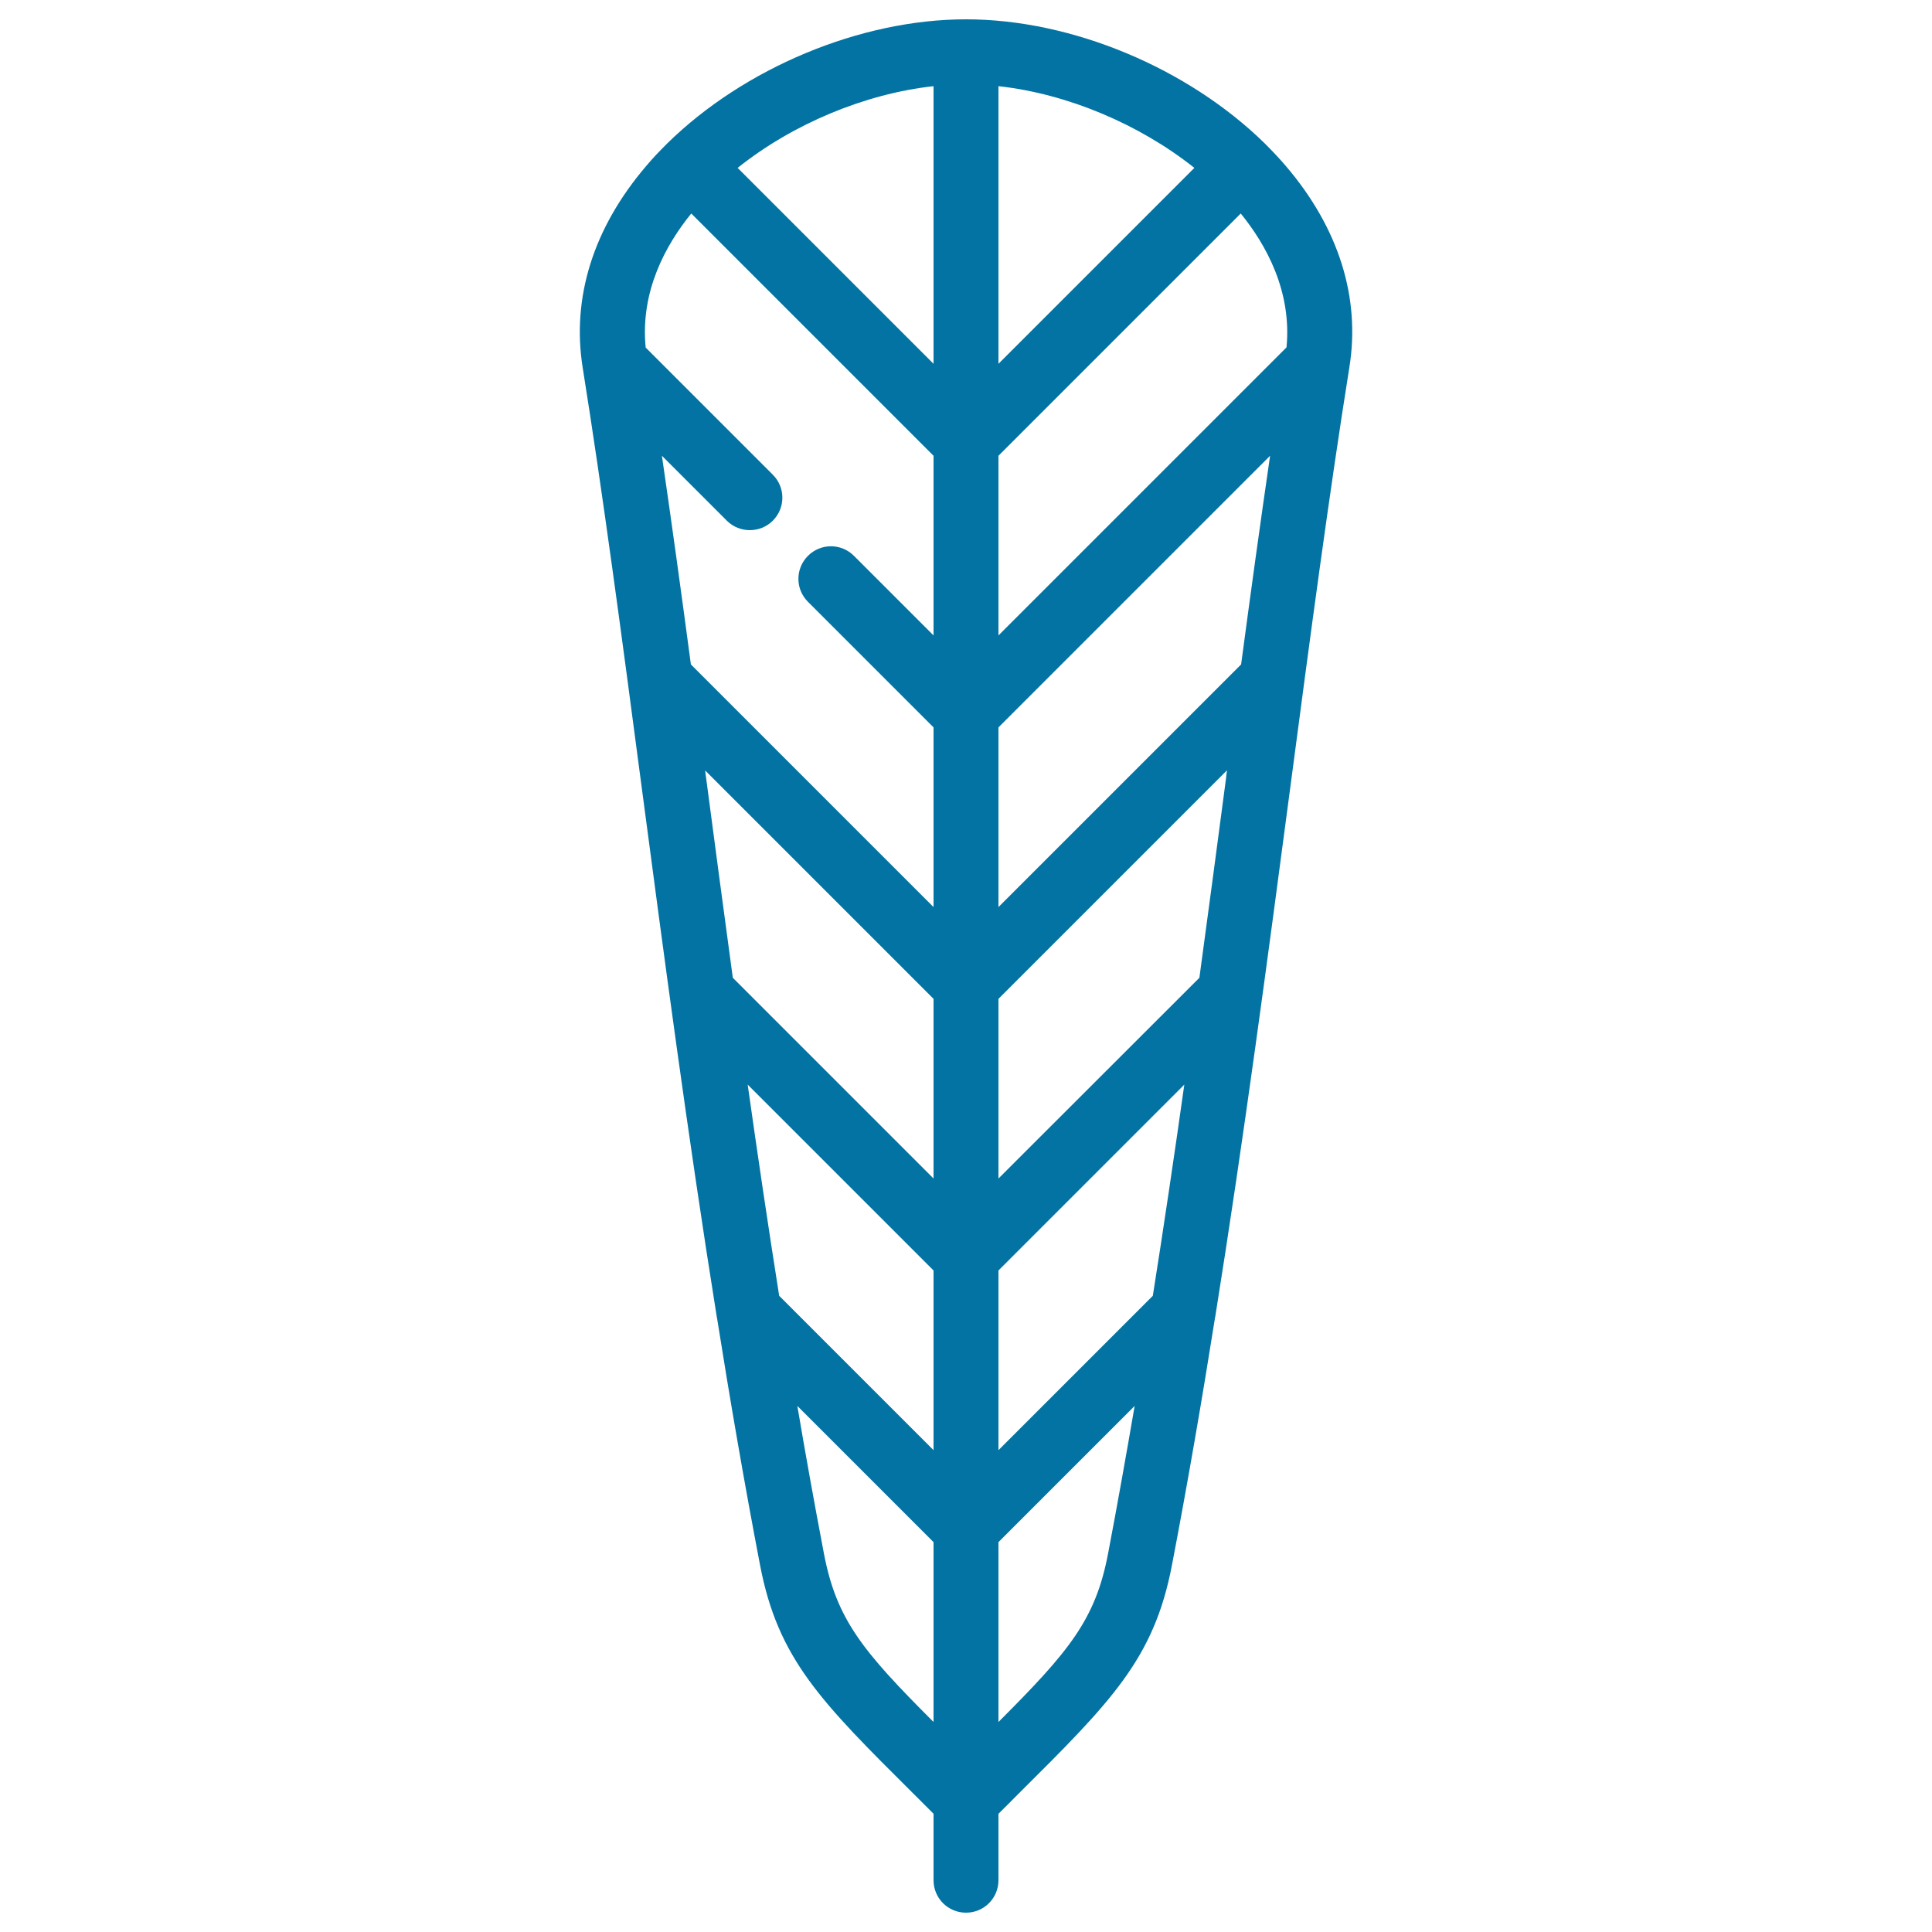 <svg xmlns="http://www.w3.org/2000/svg" viewBox="0 0 1000 1000" style="fill:#0273a2">
<title>Feather SVG icon</title>
<path d="M665.7,86.1c-3.4-4-7.1-7.9-10.9-11.7c0,0-0.1-0.1-0.1-0.1c0,0-0.1-0.1-0.1-0.1C614.9,35.3,554.9,10,500,10c-54.9,0-114.9,25.3-154.5,64.1c0,0-0.1,0.1-0.1,0.1c0,0-0.1,0.1-0.1,0.1c-3.8,3.8-7.5,7.6-10.9,11.7c-27.3,32-38.6,68-32.8,104.3c10.4,65.1,20.2,138.8,30.5,216.9c11.4,86.1,23.8,180.1,38.9,274.4c0,0.1,0,0.3,0.1,0.4c6.8,42.9,14.2,85.8,22.3,128.1c9.3,48.6,31.4,70.6,79.9,118.8c3.2,3.2,6.5,6.5,9.9,9.9v34.4c0,9.3,7.5,16.8,16.8,16.8c9.3,0,16.8-7.5,16.8-16.8v-34.4c3.4-3.4,6.8-6.7,9.9-9.9c48.5-48.2,70.6-70.2,79.9-118.8c8.1-42.3,15.5-85.2,22.3-128.1c0-0.1,0-0.3,0.1-0.4c15.1-94.3,27.5-188.3,38.9-274.4c10.3-78.1,20.1-151.8,30.5-216.9C704.3,154.1,692.9,118,665.7,86.1z M596.7,670.7l-79.9,79.9v-93l96.2-96.2C607.9,597.5,602.5,634.1,596.7,670.7z M516.8,44.6c35.6,3.9,73,19.7,101.4,42.3L516.8,188.3V44.6z M483.2,188.3L381.8,86.9c28.4-22.7,65.8-38.4,101.4-42.3V188.3z M483.2,610L379.3,506.1c-4.8-35.3-9.4-69.9-13.8-103.3c-0.2-1.3-0.4-2.7-0.5-4L483.2,517V610z M387,561.4l96.2,96.2v93l-79.9-79.9C397.5,634.1,392.1,597.5,387,561.4z M634.6,402.8c-4.4,33.4-9,68-13.8,103.3L516.8,610v-93l118.3-118.3C634.9,400.1,634.7,401.4,634.6,402.8z M642.4,343.9L516.8,469.5v-93l140.6-140.6C652.4,270.2,647.4,306.4,642.4,343.9z M665.9,179.8L516.8,328.9v-93l125.4-125.4C655.3,126.6,668.7,150.7,665.9,179.8z M357.8,110.5l125.4,125.4v93L442,287.7c-6.6-6.6-17.2-6.6-23.8,0c-6.6,6.6-6.6,17.2,0,23.8l65,65v93L357.6,343.9c-5-37.5-10-73.7-15-108l33.6,33.6c3.3,3.3,7.6,4.9,11.9,4.9c4.3,0,8.6-1.6,11.9-4.9c6.6-6.6,6.6-17.2,0-23.8l-65.8-65.8C331.3,150.7,344.7,126.6,357.8,110.5z M426.4,803.8c-4.8-25.2-9.4-50.6-13.7-76.1l70.5,70.5v93.1C446.4,854.5,432.9,838.2,426.4,803.8z M516.8,891.3v-93.1l70.5-70.5c-4.4,25.5-8.9,50.9-13.7,76.1C567.1,838.2,553.6,854.5,516.8,891.3z"/>
</svg>